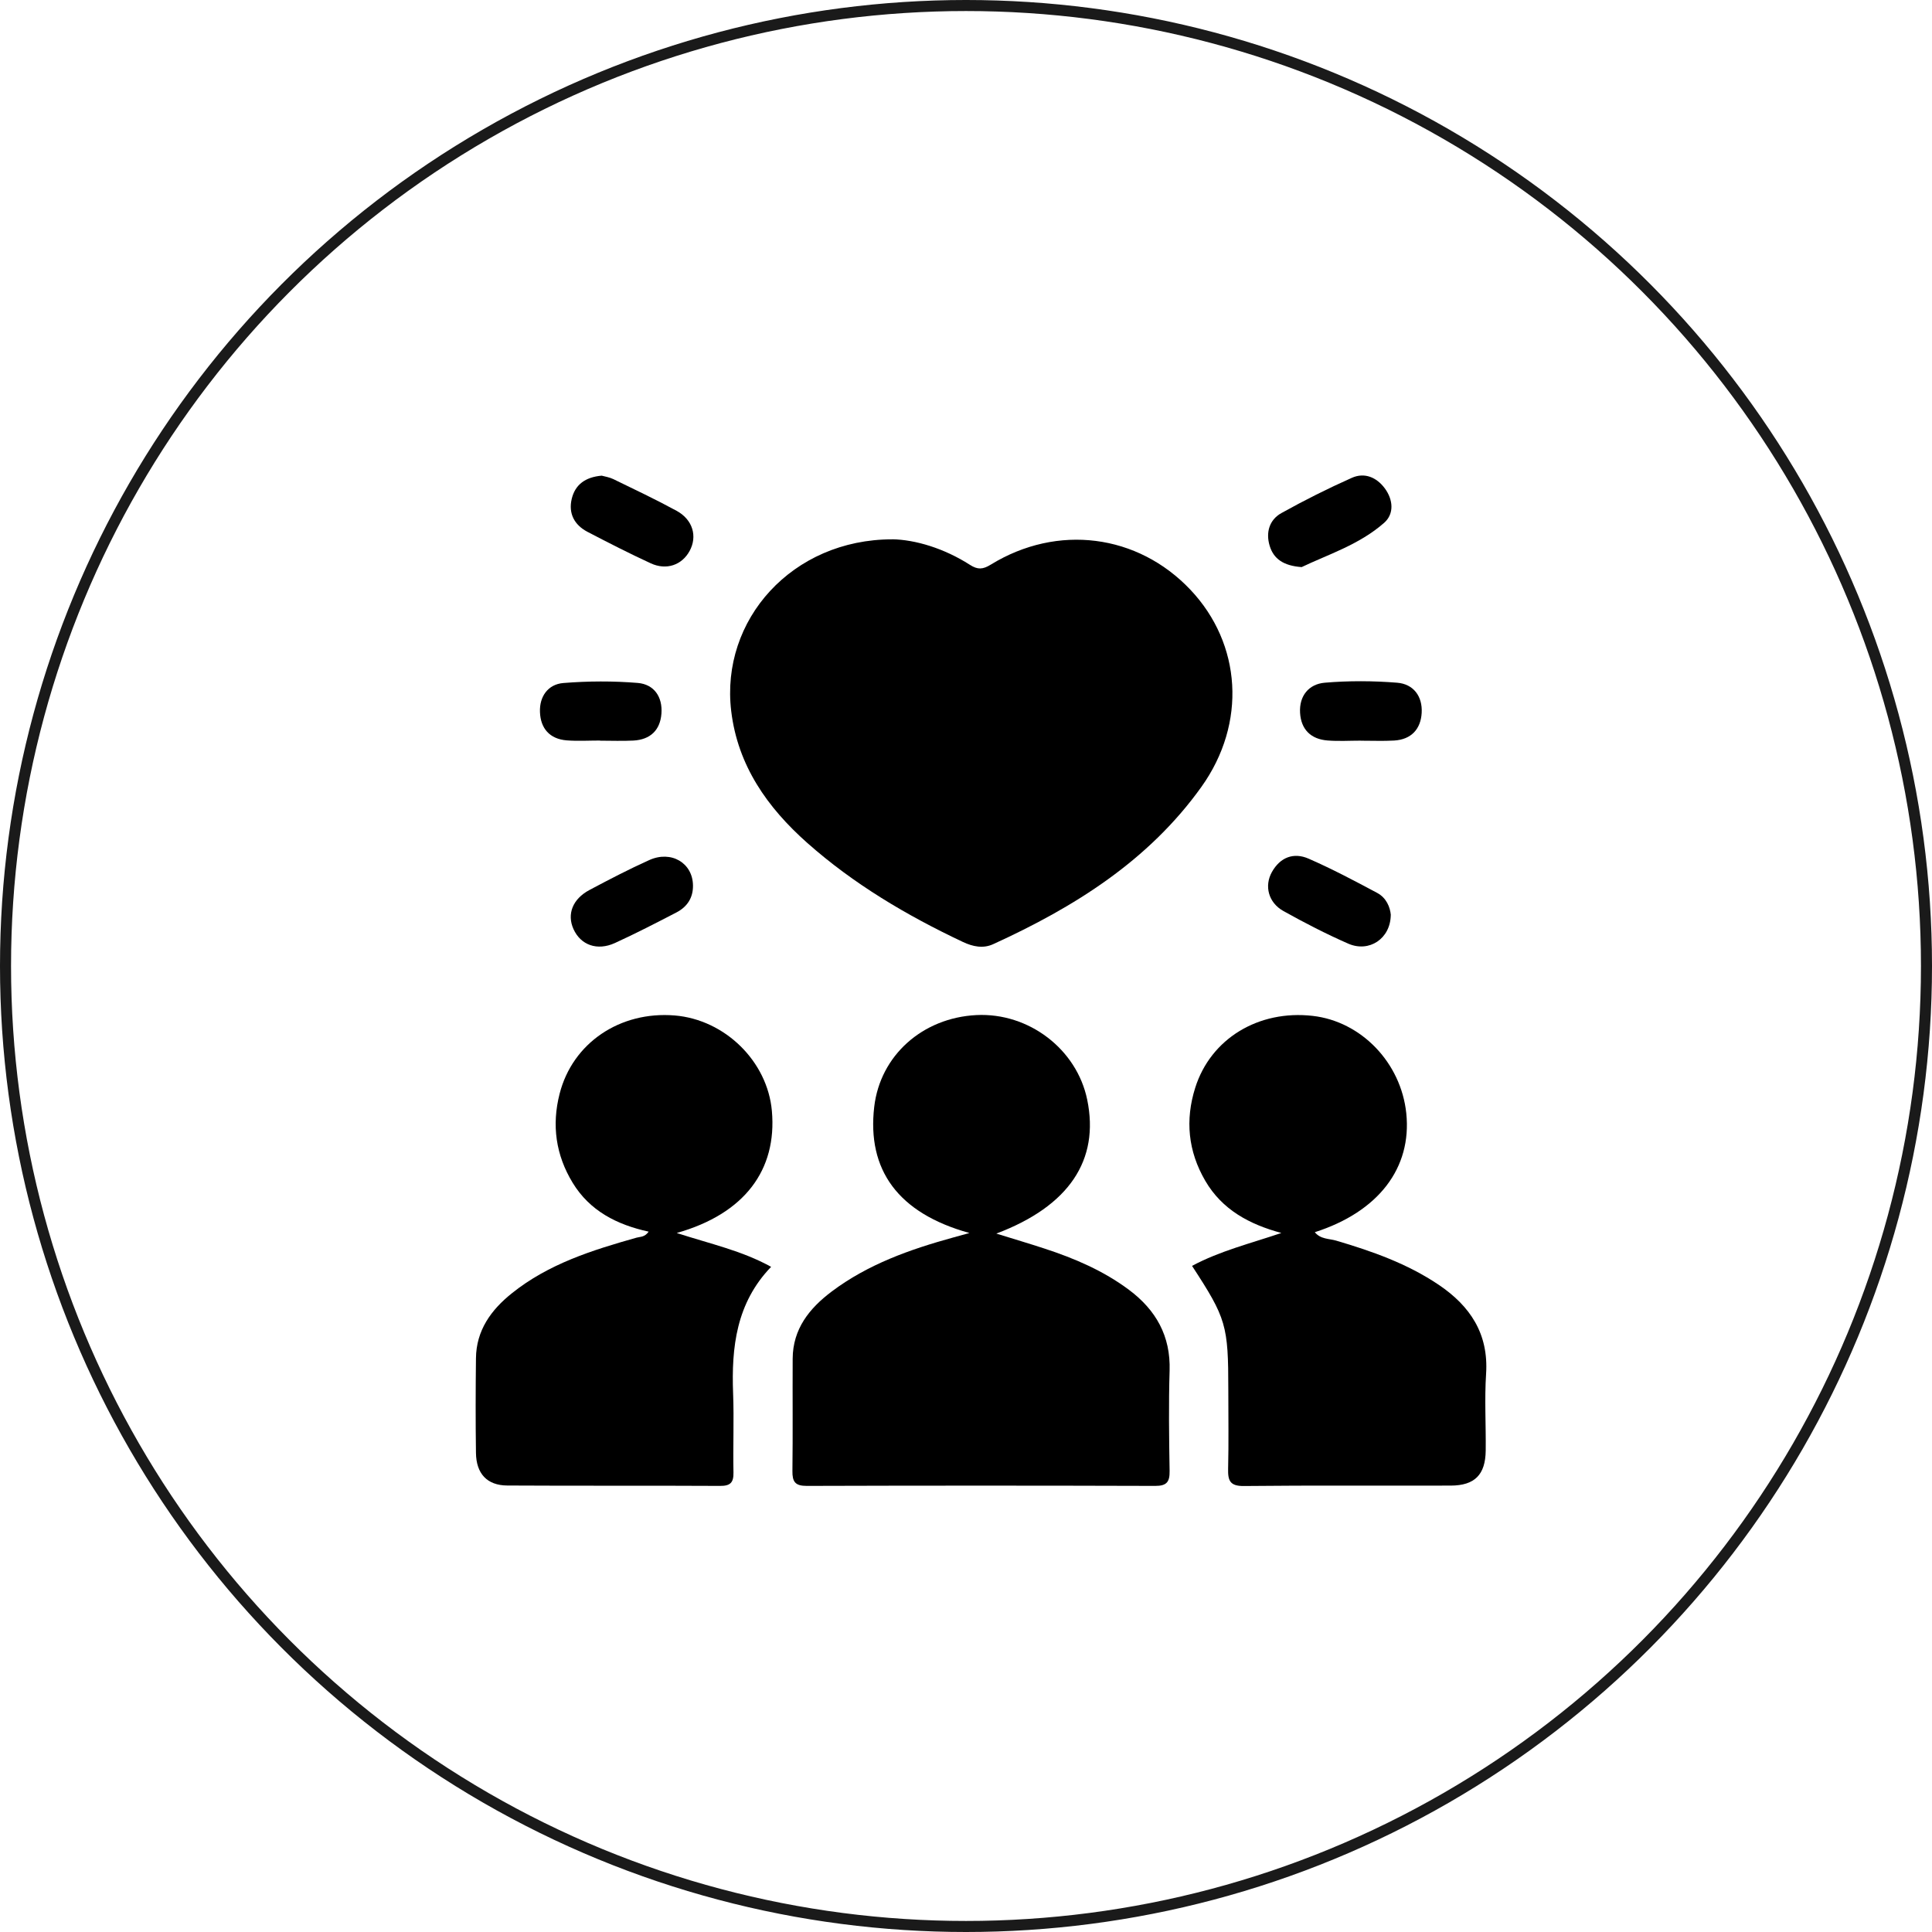 <svg width="70" height="70" viewBox="0 0 70 70" fill="none" xmlns="http://www.w3.org/2000/svg">
<circle cx="35" cy="35" r="34.8" stroke="#1A1A1A" stroke-width="0.4"/>
<path d="M32.331 19.539C33.162 19.555 34.203 19.863 35.144 20.466C35.426 20.647 35.612 20.634 35.9 20.456C38.314 18.973 41.222 19.35 43.131 21.368C44.983 23.326 45.179 26.201 43.53 28.509C41.618 31.184 38.923 32.868 35.987 34.208C35.622 34.376 35.25 34.3 34.886 34.128C32.854 33.169 30.93 32.032 29.245 30.537C27.806 29.259 26.73 27.743 26.493 25.763C26.097 22.457 28.704 19.538 32.331 19.541V19.539Z" fill="black"/>
<path d="M35.123 44.674C32.54 43.958 31.408 42.389 31.675 40.101C31.892 38.246 33.419 36.877 35.378 36.778C37.274 36.684 39.015 38.013 39.392 39.846C39.842 42.03 38.739 43.699 36.099 44.695C36.741 44.894 37.295 45.058 37.844 45.238C38.933 45.594 39.979 46.041 40.905 46.733C41.881 47.463 42.416 48.402 42.377 49.66C42.34 50.871 42.357 52.086 42.377 53.299C42.383 53.691 42.274 53.838 41.858 53.837C37.647 53.824 33.437 53.824 29.226 53.837C28.804 53.837 28.706 53.681 28.711 53.295C28.728 51.939 28.713 50.583 28.72 49.227C28.726 48.149 29.326 47.402 30.134 46.794C31.449 45.806 32.97 45.268 34.535 44.837C34.667 44.799 34.8 44.764 35.125 44.674H35.123Z" fill="black"/>
<path d="M43.189 45.866C44.201 45.323 45.307 45.053 46.426 44.673C45.271 44.361 44.282 43.834 43.669 42.782C43.046 41.714 42.936 40.58 43.305 39.412C43.866 37.632 45.598 36.584 47.56 36.807C49.321 37.007 50.76 38.503 50.952 40.334C51.159 42.315 49.946 43.905 47.638 44.645C47.848 44.904 48.159 44.876 48.411 44.95C49.715 45.334 50.989 45.784 52.126 46.55C53.267 47.319 53.938 48.324 53.844 49.774C53.784 50.699 53.841 51.629 53.83 52.557C53.82 53.43 53.434 53.823 52.564 53.826C50.066 53.834 47.568 53.814 45.07 53.841C44.561 53.847 44.487 53.644 44.497 53.215C44.52 52.264 44.504 51.312 44.504 50.36C44.504 48.014 44.432 47.769 43.191 45.867L43.189 45.866Z" fill="black"/>
<path d="M24.52 44.674C25.759 45.075 26.875 45.313 27.939 45.9C26.677 47.21 26.498 48.811 26.562 50.493C26.598 51.443 26.555 52.396 26.575 53.348C26.583 53.717 26.462 53.84 26.088 53.837C23.519 53.823 20.948 53.838 18.378 53.823C17.647 53.818 17.255 53.394 17.245 52.641C17.229 51.499 17.232 50.357 17.245 49.214C17.255 48.203 17.791 47.462 18.543 46.86C19.872 45.793 21.461 45.294 23.067 44.842C23.2 44.805 23.357 44.83 23.502 44.625C22.351 44.374 21.368 43.873 20.748 42.853C20.136 41.847 19.985 40.765 20.276 39.628C20.745 37.79 22.458 36.63 24.445 36.792C26.268 36.943 27.809 38.456 27.967 40.254C28.156 42.393 26.974 43.978 24.525 44.672L24.52 44.674Z" fill="black"/>
<path d="M21.8 17.234C21.907 17.264 22.076 17.289 22.222 17.359C22.99 17.733 23.765 18.099 24.515 18.508C25.104 18.829 25.274 19.435 24.985 19.964C24.708 20.471 24.149 20.673 23.578 20.41C22.8 20.052 22.039 19.662 21.281 19.267C20.81 19.019 20.59 18.603 20.714 18.078C20.837 17.559 21.207 17.286 21.801 17.234H21.8Z" fill="black"/>
<path d="M47.161 20.547C46.506 20.5 46.143 20.25 46.001 19.771C45.858 19.292 45.989 18.832 46.431 18.588C47.261 18.126 48.113 17.699 48.979 17.313C49.44 17.107 49.877 17.293 50.175 17.695C50.476 18.103 50.521 18.615 50.152 18.941C49.253 19.735 48.105 20.094 47.161 20.547Z" fill="black"/>
<path d="M25.108 32.079C25.115 32.531 24.897 32.856 24.511 33.058C23.773 33.441 23.035 33.822 22.28 34.167C21.636 34.461 21.041 34.241 20.779 33.664C20.535 33.124 20.744 32.572 21.358 32.246C22.07 31.867 22.787 31.494 23.522 31.163C24.322 30.801 25.099 31.269 25.108 32.08V32.079Z" fill="black"/>
<path d="M50.39 33.151C50.38 34.014 49.604 34.52 48.852 34.191C48.049 33.84 47.266 33.435 46.5 33.008C45.957 32.705 45.801 32.101 46.083 31.596C46.383 31.06 46.872 30.873 47.416 31.112C48.262 31.482 49.083 31.916 49.898 32.352C50.234 32.532 50.367 32.872 50.392 33.151H50.39Z" fill="black"/>
<path d="M21.74 26.831C21.337 26.831 20.933 26.856 20.532 26.825C19.916 26.776 19.585 26.39 19.564 25.8C19.542 25.236 19.854 24.791 20.414 24.747C21.307 24.675 22.214 24.671 23.106 24.744C23.698 24.793 24.011 25.249 23.965 25.856C23.919 26.46 23.558 26.799 22.949 26.832C22.547 26.853 22.144 26.836 21.741 26.836C21.741 26.836 21.741 26.833 21.741 26.832L21.74 26.831Z" fill="black"/>
<path d="M49.306 26.835C48.903 26.835 48.499 26.861 48.099 26.829C47.496 26.782 47.14 26.431 47.104 25.828C47.068 25.213 47.42 24.786 47.997 24.736C48.866 24.662 49.751 24.666 50.621 24.736C51.213 24.783 51.545 25.23 51.51 25.83C51.475 26.421 51.13 26.794 50.514 26.831C50.112 26.855 49.709 26.835 49.306 26.837V26.835Z" fill="black"/>
</svg>
